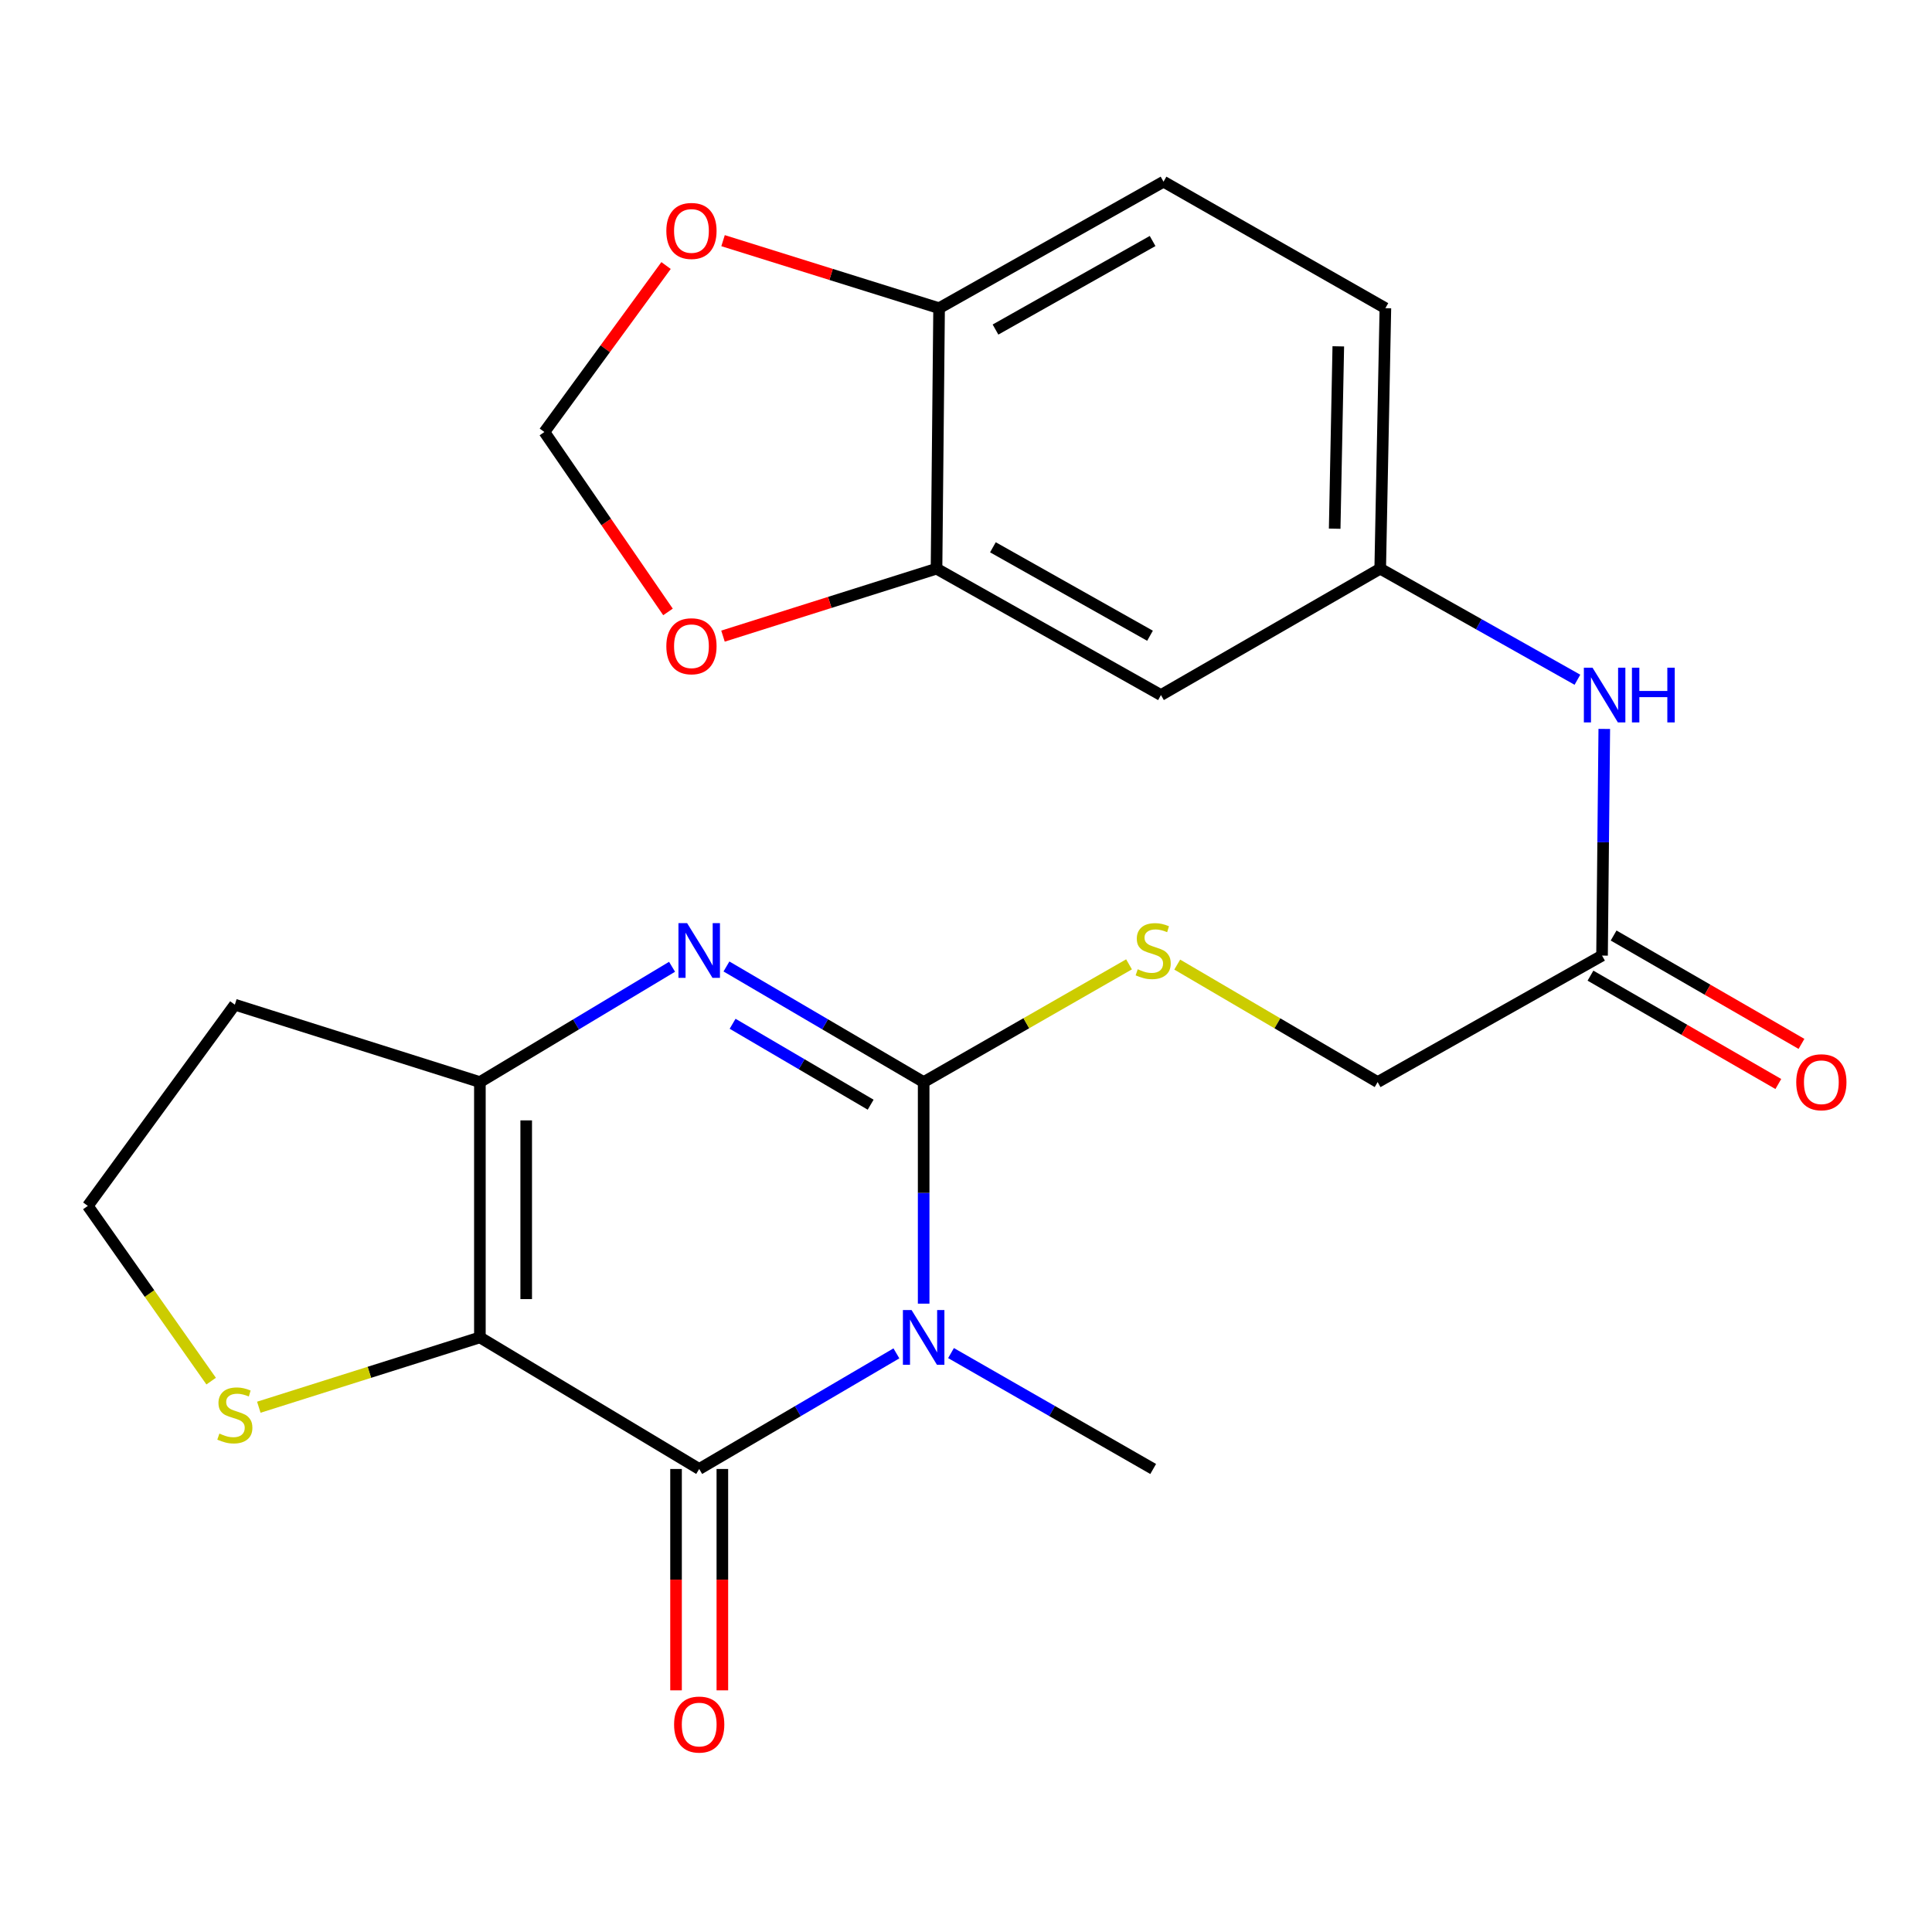 <?xml version='1.0' encoding='iso-8859-1'?>
<svg version='1.1' baseProfile='full'
              xmlns='http://www.w3.org/2000/svg'
                      xmlns:rdkit='http://www.rdkit.org/xml'
                      xmlns:xlink='http://www.w3.org/1999/xlink'
                  xml:space='preserve'
width='1000px' height='1000px' viewBox='0 0 1000 1000'>
<!-- END OF HEADER -->
<rect style='opacity:1.0;fill:#FFFFFF;stroke:none' width='1000' height='1000' x='0' y='0'> </rect>
<path class='bond-0' d='M 478.083,674.768 L 478.083,617.427' style='fill:none;fill-rule:evenodd;stroke:#0000FF;stroke-width:6px;stroke-linecap:butt;stroke-linejoin:miter;stroke-opacity:1' />
<path class='bond-0' d='M 478.083,617.427 L 478.083,560.085' style='fill:none;fill-rule:evenodd;stroke:#000000;stroke-width:6px;stroke-linecap:butt;stroke-linejoin:miter;stroke-opacity:1' />
<path class='bond-2' d='M 463.976,700.502 L 412.94,730.423' style='fill:none;fill-rule:evenodd;stroke:#0000FF;stroke-width:6px;stroke-linecap:butt;stroke-linejoin:miter;stroke-opacity:1' />
<path class='bond-2' d='M 412.94,730.423 L 361.905,760.343' style='fill:none;fill-rule:evenodd;stroke:#000000;stroke-width:6px;stroke-linecap:butt;stroke-linejoin:miter;stroke-opacity:1' />
<path class='bond-20' d='M 492.246,700.352 L 544.566,730.348' style='fill:none;fill-rule:evenodd;stroke:#0000FF;stroke-width:6px;stroke-linecap:butt;stroke-linejoin:miter;stroke-opacity:1' />
<path class='bond-20' d='M 544.566,730.348 L 596.885,760.343' style='fill:none;fill-rule:evenodd;stroke:#000000;stroke-width:6px;stroke-linecap:butt;stroke-linejoin:miter;stroke-opacity:1' />
<path class='bond-3' d='M 478.083,560.085 L 427.047,530.164' style='fill:none;fill-rule:evenodd;stroke:#000000;stroke-width:6px;stroke-linecap:butt;stroke-linejoin:miter;stroke-opacity:1' />
<path class='bond-3' d='M 427.047,530.164 L 376.011,500.244' style='fill:none;fill-rule:evenodd;stroke:#0000FF;stroke-width:6px;stroke-linecap:butt;stroke-linejoin:miter;stroke-opacity:1' />
<path class='bond-3' d='M 450.647,571.79 L 414.922,550.846' style='fill:none;fill-rule:evenodd;stroke:#000000;stroke-width:6px;stroke-linecap:butt;stroke-linejoin:miter;stroke-opacity:1' />
<path class='bond-3' d='M 414.922,550.846 L 379.197,529.901' style='fill:none;fill-rule:evenodd;stroke:#0000FF;stroke-width:6px;stroke-linecap:butt;stroke-linejoin:miter;stroke-opacity:1' />
<path class='bond-6' d='M 478.083,560.085 L 531.232,529.613' style='fill:none;fill-rule:evenodd;stroke:#000000;stroke-width:6px;stroke-linecap:butt;stroke-linejoin:miter;stroke-opacity:1' />
<path class='bond-6' d='M 531.232,529.613 L 584.381,499.142' style='fill:none;fill-rule:evenodd;stroke:#CCCC00;stroke-width:6px;stroke-linecap:butt;stroke-linejoin:miter;stroke-opacity:1' />
<path class='bond-1' d='M 248.39,692.232 L 361.905,760.343' style='fill:none;fill-rule:evenodd;stroke:#000000;stroke-width:6px;stroke-linecap:butt;stroke-linejoin:miter;stroke-opacity:1' />
<path class='bond-4' d='M 248.39,692.232 L 248.39,560.085' style='fill:none;fill-rule:evenodd;stroke:#000000;stroke-width:6px;stroke-linecap:butt;stroke-linejoin:miter;stroke-opacity:1' />
<path class='bond-4' d='M 272.364,672.41 L 272.364,579.907' style='fill:none;fill-rule:evenodd;stroke:#000000;stroke-width:6px;stroke-linecap:butt;stroke-linejoin:miter;stroke-opacity:1' />
<path class='bond-5' d='M 248.39,692.232 L 191.176,710.304' style='fill:none;fill-rule:evenodd;stroke:#000000;stroke-width:6px;stroke-linecap:butt;stroke-linejoin:miter;stroke-opacity:1' />
<path class='bond-5' d='M 191.176,710.304 L 133.962,728.376' style='fill:none;fill-rule:evenodd;stroke:#CCCC00;stroke-width:6px;stroke-linecap:butt;stroke-linejoin:miter;stroke-opacity:1' />
<path class='bond-10' d='M 349.918,760.343 L 349.918,817.631' style='fill:none;fill-rule:evenodd;stroke:#000000;stroke-width:6px;stroke-linecap:butt;stroke-linejoin:miter;stroke-opacity:1' />
<path class='bond-10' d='M 349.918,817.631 L 349.918,874.919' style='fill:none;fill-rule:evenodd;stroke:#FF0000;stroke-width:6px;stroke-linecap:butt;stroke-linejoin:miter;stroke-opacity:1' />
<path class='bond-10' d='M 373.891,760.343 L 373.891,817.631' style='fill:none;fill-rule:evenodd;stroke:#000000;stroke-width:6px;stroke-linecap:butt;stroke-linejoin:miter;stroke-opacity:1' />
<path class='bond-10' d='M 373.891,817.631 L 373.891,874.919' style='fill:none;fill-rule:evenodd;stroke:#FF0000;stroke-width:6px;stroke-linecap:butt;stroke-linejoin:miter;stroke-opacity:1' />
<path class='bond-24' d='M 347.855,500.404 L 298.123,530.244' style='fill:none;fill-rule:evenodd;stroke:#0000FF;stroke-width:6px;stroke-linecap:butt;stroke-linejoin:miter;stroke-opacity:1' />
<path class='bond-24' d='M 298.123,530.244 L 248.39,560.085' style='fill:none;fill-rule:evenodd;stroke:#000000;stroke-width:6px;stroke-linecap:butt;stroke-linejoin:miter;stroke-opacity:1' />
<path class='bond-17' d='M 248.39,560.085 L 121.557,520.022' style='fill:none;fill-rule:evenodd;stroke:#000000;stroke-width:6px;stroke-linecap:butt;stroke-linejoin:miter;stroke-opacity:1' />
<path class='bond-22' d='M 109.292,714.869 L 77.373,669.522' style='fill:none;fill-rule:evenodd;stroke:#CCCC00;stroke-width:6px;stroke-linecap:butt;stroke-linejoin:miter;stroke-opacity:1' />
<path class='bond-22' d='M 77.373,669.522 L 45.455,624.174' style='fill:none;fill-rule:evenodd;stroke:#000000;stroke-width:6px;stroke-linecap:butt;stroke-linejoin:miter;stroke-opacity:1' />
<path class='bond-19' d='M 609.332,499.271 L 661.197,529.678' style='fill:none;fill-rule:evenodd;stroke:#CCCC00;stroke-width:6px;stroke-linecap:butt;stroke-linejoin:miter;stroke-opacity:1' />
<path class='bond-19' d='M 661.197,529.678 L 713.063,560.085' style='fill:none;fill-rule:evenodd;stroke:#000000;stroke-width:6px;stroke-linecap:butt;stroke-linejoin:miter;stroke-opacity:1' />
<path class='bond-7' d='M 484.742,294.352 L 600.907,359.76' style='fill:none;fill-rule:evenodd;stroke:#000000;stroke-width:6px;stroke-linecap:butt;stroke-linejoin:miter;stroke-opacity:1' />
<path class='bond-7' d='M 513.929,283.273 L 595.245,329.059' style='fill:none;fill-rule:evenodd;stroke:#000000;stroke-width:6px;stroke-linecap:butt;stroke-linejoin:miter;stroke-opacity:1' />
<path class='bond-13' d='M 484.742,294.352 L 429.482,311.805' style='fill:none;fill-rule:evenodd;stroke:#000000;stroke-width:6px;stroke-linecap:butt;stroke-linejoin:miter;stroke-opacity:1' />
<path class='bond-13' d='M 429.482,311.805 L 374.221,329.258' style='fill:none;fill-rule:evenodd;stroke:#FF0000;stroke-width:6px;stroke-linecap:butt;stroke-linejoin:miter;stroke-opacity:1' />
<path class='bond-26' d='M 484.742,294.352 L 486.074,159.514' style='fill:none;fill-rule:evenodd;stroke:#000000;stroke-width:6px;stroke-linecap:butt;stroke-linejoin:miter;stroke-opacity:1' />
<path class='bond-8' d='M 600.907,359.76 L 714.395,294.352' style='fill:none;fill-rule:evenodd;stroke:#000000;stroke-width:6px;stroke-linecap:butt;stroke-linejoin:miter;stroke-opacity:1' />
<path class='bond-9' d='M 829.215,494.611 L 713.063,560.085' style='fill:none;fill-rule:evenodd;stroke:#000000;stroke-width:6px;stroke-linecap:butt;stroke-linejoin:miter;stroke-opacity:1' />
<path class='bond-12' d='M 829.215,494.611 L 829.794,435.951' style='fill:none;fill-rule:evenodd;stroke:#000000;stroke-width:6px;stroke-linecap:butt;stroke-linejoin:miter;stroke-opacity:1' />
<path class='bond-12' d='M 829.794,435.951 L 830.373,377.291' style='fill:none;fill-rule:evenodd;stroke:#0000FF;stroke-width:6px;stroke-linecap:butt;stroke-linejoin:miter;stroke-opacity:1' />
<path class='bond-18' d='M 823.226,504.994 L 871.845,533.037' style='fill:none;fill-rule:evenodd;stroke:#000000;stroke-width:6px;stroke-linecap:butt;stroke-linejoin:miter;stroke-opacity:1' />
<path class='bond-18' d='M 871.845,533.037 L 920.464,561.08' style='fill:none;fill-rule:evenodd;stroke:#FF0000;stroke-width:6px;stroke-linecap:butt;stroke-linejoin:miter;stroke-opacity:1' />
<path class='bond-18' d='M 835.204,484.227 L 883.823,512.27' style='fill:none;fill-rule:evenodd;stroke:#000000;stroke-width:6px;stroke-linecap:butt;stroke-linejoin:miter;stroke-opacity:1' />
<path class='bond-18' d='M 883.823,512.27 L 932.442,540.314' style='fill:none;fill-rule:evenodd;stroke:#FF0000;stroke-width:6px;stroke-linecap:butt;stroke-linejoin:miter;stroke-opacity:1' />
<path class='bond-11' d='M 486.074,159.514 L 602.239,94.04' style='fill:none;fill-rule:evenodd;stroke:#000000;stroke-width:6px;stroke-linecap:butt;stroke-linejoin:miter;stroke-opacity:1' />
<path class='bond-11' d='M 515.27,170.578 L 596.585,124.746' style='fill:none;fill-rule:evenodd;stroke:#000000;stroke-width:6px;stroke-linecap:butt;stroke-linejoin:miter;stroke-opacity:1' />
<path class='bond-14' d='M 486.074,159.514 L 430.164,142.039' style='fill:none;fill-rule:evenodd;stroke:#000000;stroke-width:6px;stroke-linecap:butt;stroke-linejoin:miter;stroke-opacity:1' />
<path class='bond-14' d='M 430.164,142.039 L 374.253,124.565' style='fill:none;fill-rule:evenodd;stroke:#FF0000;stroke-width:6px;stroke-linecap:butt;stroke-linejoin:miter;stroke-opacity:1' />
<path class='bond-15' d='M 816.474,351.835 L 765.435,323.094' style='fill:none;fill-rule:evenodd;stroke:#0000FF;stroke-width:6px;stroke-linecap:butt;stroke-linejoin:miter;stroke-opacity:1' />
<path class='bond-15' d='M 765.435,323.094 L 714.395,294.352' style='fill:none;fill-rule:evenodd;stroke:#000000;stroke-width:6px;stroke-linecap:butt;stroke-linejoin:miter;stroke-opacity:1' />
<path class='bond-16' d='M 345.751,316.733 L 313.765,270.168' style='fill:none;fill-rule:evenodd;stroke:#FF0000;stroke-width:6px;stroke-linecap:butt;stroke-linejoin:miter;stroke-opacity:1' />
<path class='bond-16' d='M 313.765,270.168 L 281.78,223.604' style='fill:none;fill-rule:evenodd;stroke:#000000;stroke-width:6px;stroke-linecap:butt;stroke-linejoin:miter;stroke-opacity:1' />
<path class='bond-27' d='M 344.752,137.437 L 313.266,180.52' style='fill:none;fill-rule:evenodd;stroke:#FF0000;stroke-width:6px;stroke-linecap:butt;stroke-linejoin:miter;stroke-opacity:1' />
<path class='bond-27' d='M 313.266,180.52 L 281.78,223.604' style='fill:none;fill-rule:evenodd;stroke:#000000;stroke-width:6px;stroke-linecap:butt;stroke-linejoin:miter;stroke-opacity:1' />
<path class='bond-23' d='M 714.395,294.352 L 717.072,159.514' style='fill:none;fill-rule:evenodd;stroke:#000000;stroke-width:6px;stroke-linecap:butt;stroke-linejoin:miter;stroke-opacity:1' />
<path class='bond-23' d='M 690.828,273.65 L 692.702,179.264' style='fill:none;fill-rule:evenodd;stroke:#000000;stroke-width:6px;stroke-linecap:butt;stroke-linejoin:miter;stroke-opacity:1' />
<path class='bond-25' d='M 121.557,520.022 L 45.455,624.174' style='fill:none;fill-rule:evenodd;stroke:#000000;stroke-width:6px;stroke-linecap:butt;stroke-linejoin:miter;stroke-opacity:1' />
<path class='bond-21' d='M 602.239,94.04 L 717.072,159.514' style='fill:none;fill-rule:evenodd;stroke:#000000;stroke-width:6px;stroke-linecap:butt;stroke-linejoin:miter;stroke-opacity:1' />
<path  class='atom-0' d='M 471.823 678.072
L 481.103 693.072
Q 482.023 694.552, 483.503 697.232
Q 484.983 699.912, 485.063 700.072
L 485.063 678.072
L 488.823 678.072
L 488.823 706.392
L 484.943 706.392
L 474.983 689.992
Q 473.823 688.072, 472.583 685.872
Q 471.383 683.672, 471.023 682.992
L 471.023 706.392
L 467.343 706.392
L 467.343 678.072
L 471.823 678.072
' fill='#0000FF'/>
<path  class='atom-4' d='M 355.645 477.813
L 364.925 492.813
Q 365.845 494.293, 367.325 496.973
Q 368.805 499.653, 368.885 499.813
L 368.885 477.813
L 372.645 477.813
L 372.645 506.133
L 368.765 506.133
L 358.805 489.733
Q 357.645 487.813, 356.405 485.613
Q 355.205 483.413, 354.845 482.733
L 354.845 506.133
L 351.165 506.133
L 351.165 477.813
L 355.645 477.813
' fill='#0000FF'/>
<path  class='atom-6' d='M 113.557 742.014
Q 113.877 742.134, 115.197 742.694
Q 116.517 743.254, 117.957 743.614
Q 119.437 743.934, 120.877 743.934
Q 123.557 743.934, 125.117 742.654
Q 126.677 741.334, 126.677 739.054
Q 126.677 737.494, 125.877 736.534
Q 125.117 735.574, 123.917 735.054
Q 122.717 734.534, 120.717 733.934
Q 118.197 733.174, 116.677 732.454
Q 115.197 731.734, 114.117 730.214
Q 113.077 728.694, 113.077 726.134
Q 113.077 722.574, 115.477 720.374
Q 117.917 718.174, 122.717 718.174
Q 125.997 718.174, 129.717 719.734
L 128.797 722.814
Q 125.397 721.414, 122.837 721.414
Q 120.077 721.414, 118.557 722.574
Q 117.037 723.694, 117.077 725.654
Q 117.077 727.174, 117.837 728.094
Q 118.637 729.014, 119.757 729.534
Q 120.917 730.054, 122.837 730.654
Q 125.397 731.454, 126.917 732.254
Q 128.437 733.054, 129.517 734.694
Q 130.637 736.294, 130.637 739.054
Q 130.637 742.974, 127.997 745.094
Q 125.397 747.174, 121.037 747.174
Q 118.517 747.174, 116.597 746.614
Q 114.717 746.094, 112.477 745.174
L 113.557 742.014
' fill='#CCCC00'/>
<path  class='atom-7' d='M 588.885 501.693
Q 589.205 501.813, 590.525 502.373
Q 591.845 502.933, 593.285 503.293
Q 594.765 503.613, 596.205 503.613
Q 598.885 503.613, 600.445 502.333
Q 602.005 501.013, 602.005 498.733
Q 602.005 497.173, 601.205 496.213
Q 600.445 495.253, 599.245 494.733
Q 598.045 494.213, 596.045 493.613
Q 593.525 492.853, 592.005 492.133
Q 590.525 491.413, 589.445 489.893
Q 588.405 488.373, 588.405 485.813
Q 588.405 482.253, 590.805 480.053
Q 593.245 477.853, 598.045 477.853
Q 601.325 477.853, 605.045 479.413
L 604.125 482.493
Q 600.725 481.093, 598.165 481.093
Q 595.405 481.093, 593.885 482.253
Q 592.365 483.373, 592.405 485.333
Q 592.405 486.853, 593.165 487.773
Q 593.965 488.693, 595.085 489.213
Q 596.245 489.733, 598.165 490.333
Q 600.725 491.133, 602.245 491.933
Q 603.765 492.733, 604.845 494.373
Q 605.965 495.973, 605.965 498.733
Q 605.965 502.653, 603.325 504.773
Q 600.725 506.853, 596.365 506.853
Q 593.845 506.853, 591.925 506.293
Q 590.045 505.773, 587.805 504.853
L 588.885 501.693
' fill='#CCCC00'/>
<path  class='atom-11' d='M 348.905 892.624
Q 348.905 885.824, 352.265 882.024
Q 355.625 878.224, 361.905 878.224
Q 368.185 878.224, 371.545 882.024
Q 374.905 885.824, 374.905 892.624
Q 374.905 899.504, 371.505 903.424
Q 368.105 907.304, 361.905 907.304
Q 355.665 907.304, 352.265 903.424
Q 348.905 899.544, 348.905 892.624
M 361.905 904.104
Q 366.225 904.104, 368.545 901.224
Q 370.905 898.304, 370.905 892.624
Q 370.905 887.064, 368.545 884.264
Q 366.225 881.424, 361.905 881.424
Q 357.585 881.424, 355.225 884.224
Q 352.905 887.024, 352.905 892.624
Q 352.905 898.344, 355.225 901.224
Q 357.585 904.104, 361.905 904.104
' fill='#FF0000'/>
<path  class='atom-13' d='M 824.287 345.6
L 833.567 360.6
Q 834.487 362.08, 835.967 364.76
Q 837.447 367.44, 837.527 367.6
L 837.527 345.6
L 841.287 345.6
L 841.287 373.92
L 837.407 373.92
L 827.447 357.52
Q 826.287 355.6, 825.047 353.4
Q 823.847 351.2, 823.487 350.52
L 823.487 373.92
L 819.807 373.92
L 819.807 345.6
L 824.287 345.6
' fill='#0000FF'/>
<path  class='atom-13' d='M 844.687 345.6
L 848.527 345.6
L 848.527 357.64
L 863.007 357.64
L 863.007 345.6
L 866.847 345.6
L 866.847 373.92
L 863.007 373.92
L 863.007 360.84
L 848.527 360.84
L 848.527 373.92
L 844.687 373.92
L 844.687 345.6
' fill='#0000FF'/>
<path  class='atom-14' d='M 344.896 334.494
Q 344.896 327.694, 348.256 323.894
Q 351.616 320.094, 357.896 320.094
Q 364.176 320.094, 367.536 323.894
Q 370.896 327.694, 370.896 334.494
Q 370.896 341.374, 367.496 345.294
Q 364.096 349.174, 357.896 349.174
Q 351.656 349.174, 348.256 345.294
Q 344.896 341.414, 344.896 334.494
M 357.896 345.974
Q 362.216 345.974, 364.536 343.094
Q 366.896 340.174, 366.896 334.494
Q 366.896 328.934, 364.536 326.134
Q 362.216 323.294, 357.896 323.294
Q 353.576 323.294, 351.216 326.094
Q 348.896 328.894, 348.896 334.494
Q 348.896 340.214, 351.216 343.094
Q 353.576 345.974, 357.896 345.974
' fill='#FF0000'/>
<path  class='atom-15' d='M 344.896 119.532
Q 344.896 112.732, 348.256 108.932
Q 351.616 105.132, 357.896 105.132
Q 364.176 105.132, 367.536 108.932
Q 370.896 112.732, 370.896 119.532
Q 370.896 126.412, 367.496 130.332
Q 364.096 134.212, 357.896 134.212
Q 351.656 134.212, 348.256 130.332
Q 344.896 126.452, 344.896 119.532
M 357.896 131.012
Q 362.216 131.012, 364.536 128.132
Q 366.896 125.212, 366.896 119.532
Q 366.896 113.972, 364.536 111.172
Q 362.216 108.332, 357.896 108.332
Q 353.576 108.332, 351.216 111.132
Q 348.896 113.932, 348.896 119.532
Q 348.896 125.252, 351.216 128.132
Q 353.576 131.012, 357.896 131.012
' fill='#FF0000'/>
<path  class='atom-19' d='M 929.729 560.165
Q 929.729 553.365, 933.089 549.565
Q 936.449 545.765, 942.729 545.765
Q 949.009 545.765, 952.369 549.565
Q 955.729 553.365, 955.729 560.165
Q 955.729 567.045, 952.329 570.965
Q 948.929 574.845, 942.729 574.845
Q 936.489 574.845, 933.089 570.965
Q 929.729 567.085, 929.729 560.165
M 942.729 571.645
Q 947.049 571.645, 949.369 568.765
Q 951.729 565.845, 951.729 560.165
Q 951.729 554.605, 949.369 551.805
Q 947.049 548.965, 942.729 548.965
Q 938.409 548.965, 936.049 551.765
Q 933.729 554.565, 933.729 560.165
Q 933.729 565.885, 936.049 568.765
Q 938.409 571.645, 942.729 571.645
' fill='#FF0000'/>
</svg>
